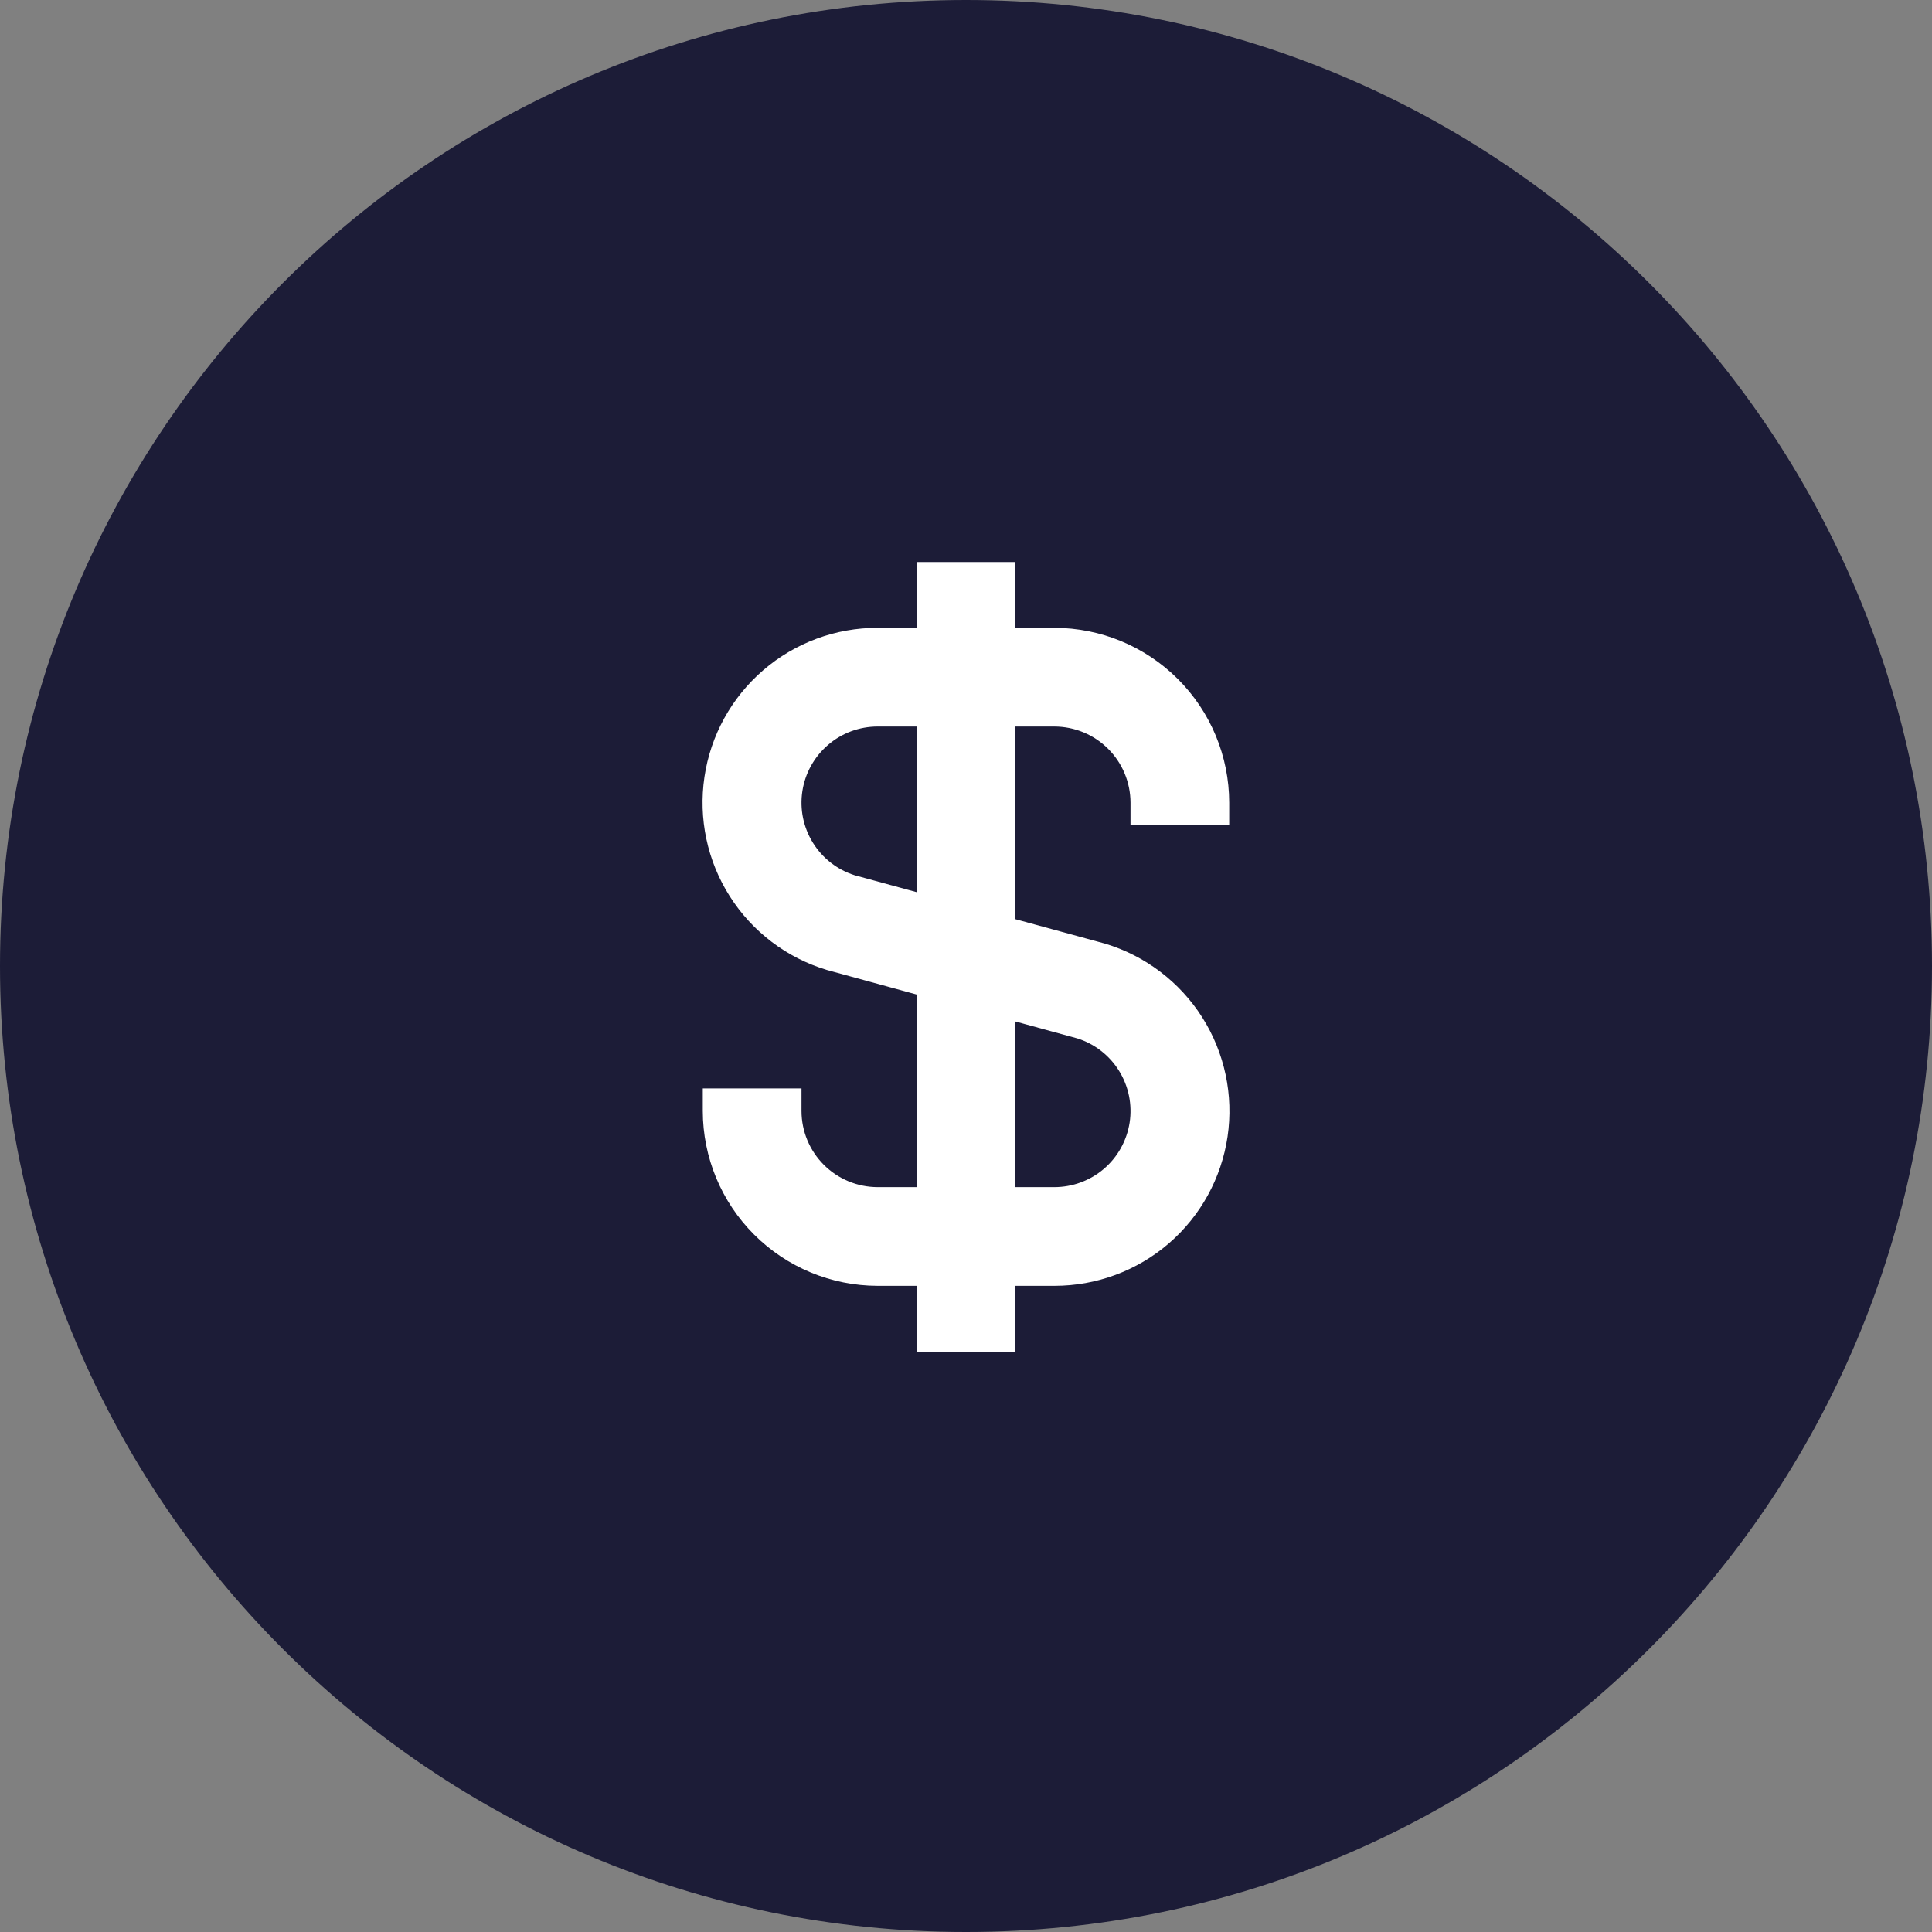 <svg width="55" height="55" viewBox="0 0 55 55" fill="none" xmlns="http://www.w3.org/2000/svg">
<rect x="0" y="0" width="55" height="55" fill="#808080" stroke="none"/>
<path fill-rule="evenodd" clip-rule="evenodd" d="M27.5 55C42.688 55 55 42.688 55 27.5C55 12.312 42.688 0 27.5 0C12.312 0 0 12.312 0 27.5C0 42.688 12.312 55 27.5 55Z" fill="#1C1C37"/>
<path d="M34.993 23.493V22.849C34.991 21.53 34.466 20.265 33.533 19.332C32.6 18.4 31.336 17.875 30.017 17.873H28.905V16H26.095V17.873H24.983C23.789 17.871 22.633 18.299 21.728 19.079C20.823 19.859 20.229 20.938 20.054 22.12C19.879 23.302 20.134 24.507 20.775 25.515C21.415 26.524 22.396 27.269 23.54 27.613L26.095 28.312V33.795H24.983C24.409 33.794 23.859 33.566 23.453 33.16C23.046 32.753 22.818 32.203 22.817 31.629V30.985H20.007V31.629C20.009 32.948 20.534 34.212 21.467 35.145C22.4 36.078 23.664 36.603 24.983 36.605H26.095V38.478H28.905V36.605H30.017C31.211 36.606 32.367 36.178 33.272 35.399C34.177 34.619 34.771 33.54 34.946 32.358C35.121 31.176 34.865 29.971 34.225 28.962C33.585 27.954 32.604 27.209 31.46 26.864L28.905 26.167V20.683H30.017C30.591 20.684 31.141 20.912 31.547 21.318C31.954 21.724 32.182 22.275 32.183 22.849V23.493H34.993ZM30.668 29.561C31.162 29.716 31.584 30.044 31.857 30.484C32.13 30.924 32.237 31.447 32.158 31.959C32.078 32.471 31.819 32.938 31.425 33.275C31.031 33.611 30.53 33.796 30.012 33.795H28.905V29.079L30.668 29.561ZM26.095 25.398L24.332 24.917C23.839 24.762 23.417 24.434 23.144 23.995C22.87 23.555 22.763 23.032 22.842 22.521C22.921 22.009 23.18 21.543 23.573 21.206C23.965 20.868 24.466 20.683 24.983 20.683H26.095V25.398Z" fill="white"/>
</svg>
